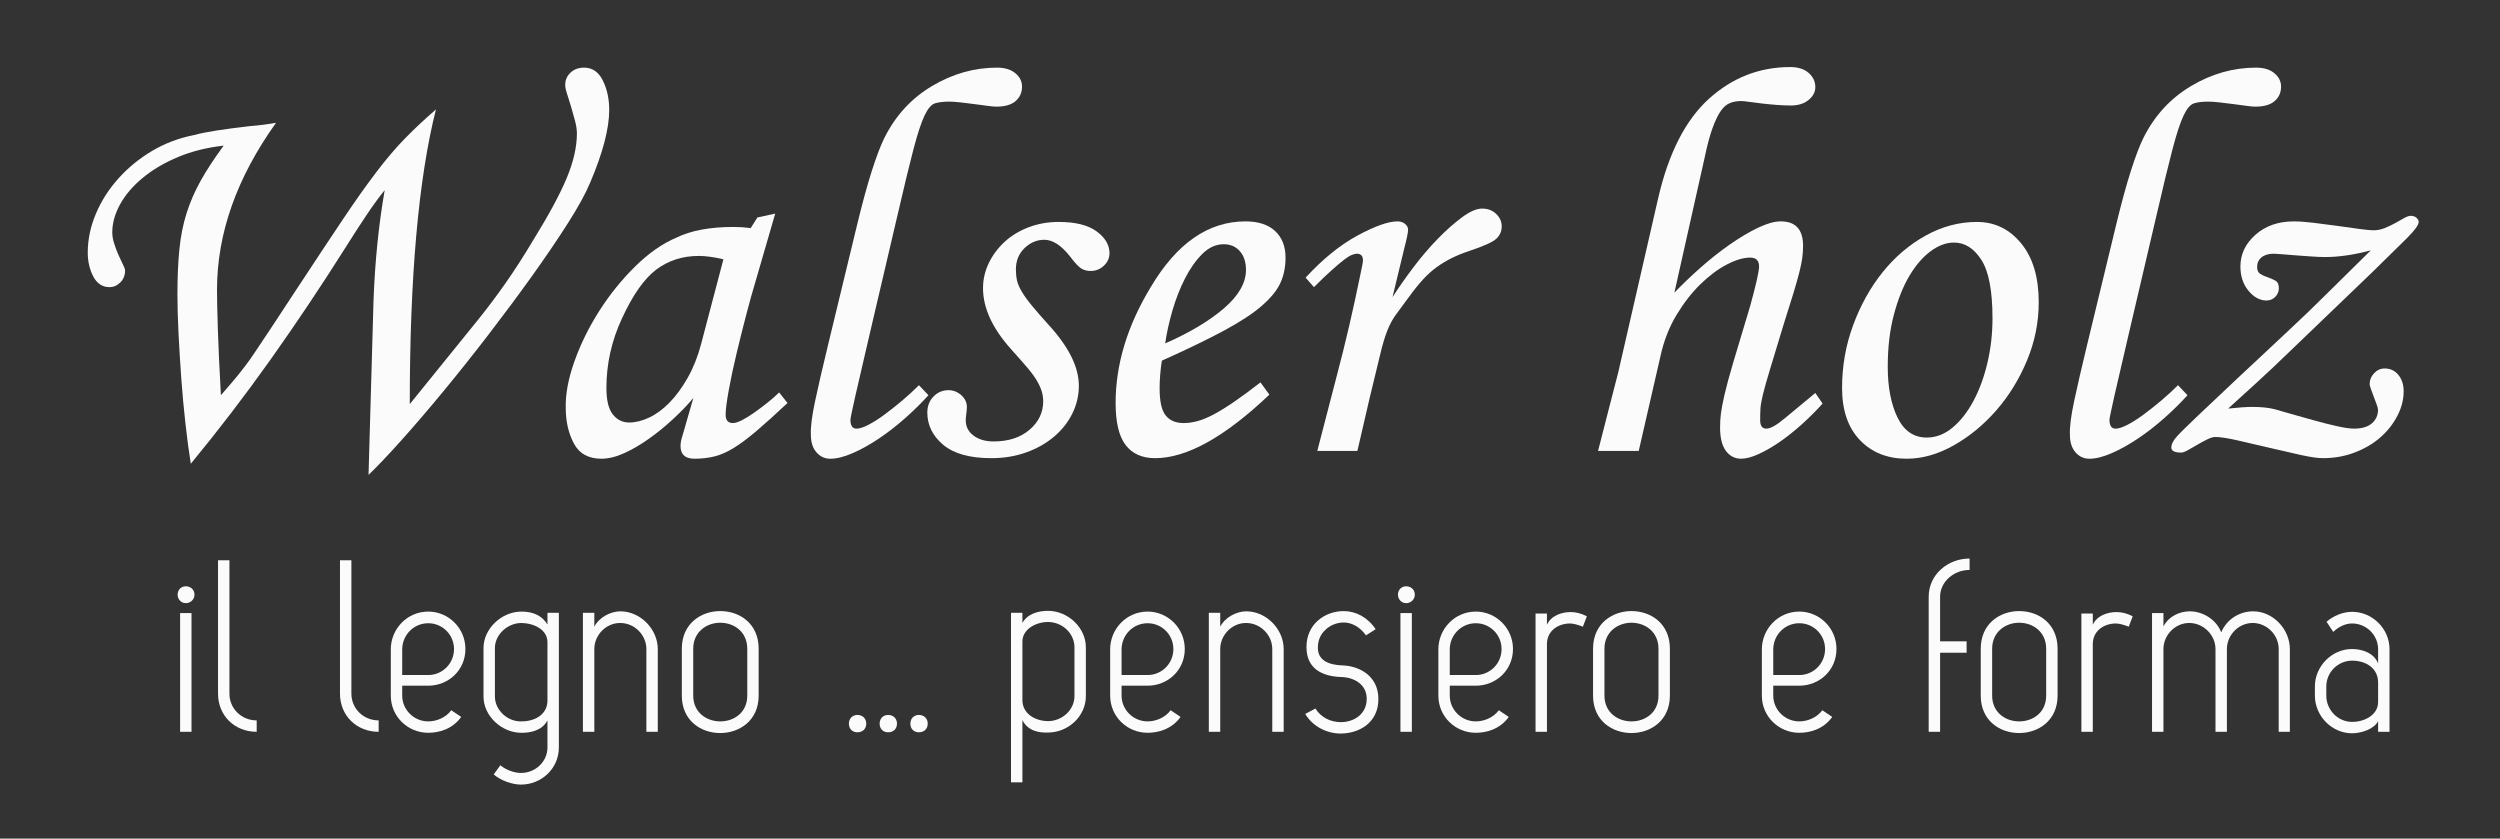 <?xml version="1.0" encoding="UTF-8"?> <svg xmlns="http://www.w3.org/2000/svg" xmlns:xlink="http://www.w3.org/1999/xlink" version="1.1" id="Livello_1" x="0px" y="0px" width="474px" height="159px" viewBox="0 0 474 159" xml:space="preserve"><rect x="0" y="0" width="474" height="159" fill="#333333" stroke="none"/> <path fill="#FBFBFB" d="M70.824,56.869c0.14-3.731,0.386-7.323,0.739-10.774c0.352-3.449,0.809-6.795,1.374-10.035 c-0.988,1.198-2.097,2.712-3.328,4.542c-1.233,1.833-2.624,3.979-4.173,6.444c-4.578,7.253-9.279,14.278-14.101,21.073 c-4.825,6.796-9.876,13.398-15.158,19.805c-0.353-2.184-0.686-4.682-1.004-7.499c-0.316-2.816-0.581-5.668-0.792-8.556 c-0.211-2.887-0.387-5.739-0.528-8.556c-0.142-2.816-0.211-5.316-0.211-7.5c0-3.239,0.122-6.09,0.37-8.556 c0.246-2.464,0.703-4.754,1.373-6.866c0.668-2.113,1.566-4.172,2.693-6.179c1.126-2.008,2.57-4.208,4.331-6.602 c-3.169,0.353-6.057,1.074-8.661,2.165c-2.606,1.093-4.843,2.413-6.708,3.962c-1.867,1.549-3.292,3.221-4.278,5.017 c-0.987,1.795-1.479,3.575-1.479,5.334c0,0.634,0.122,1.339,0.37,2.112c0.246,0.776,0.528,1.515,0.845,2.219 c0.317,0.705,0.598,1.304,0.845,1.796c0.246,0.493,0.37,0.844,0.37,1.056c0,0.916-0.301,1.674-0.898,2.271 c-0.599,0.599-1.286,0.898-2.06,0.898c-1.338,0-2.36-0.669-3.063-2.007c-0.705-1.337-1.056-2.852-1.056-4.542 c0-2.464,0.51-4.912,1.531-7.342c1.02-2.429,2.446-4.664,4.278-6.707c1.831-2.042,3.961-3.785,6.391-5.229 c2.429-1.442,5.087-2.446,7.975-3.011c0.985-0.28,2.377-0.562,4.172-0.844c1.796-0.281,3.925-0.563,6.391-0.845 c1.76-0.141,3.414-0.352,4.965-0.634c-7.465,10.423-11.197,20.986-11.197,31.689c0,1.621,0.052,4.085,0.158,7.394 c0.106,3.311,0.299,7.5,0.581,12.57c0.845-0.985,1.514-1.76,2.007-2.324c0.492-0.562,0.933-1.091,1.321-1.584 c0.386-0.492,0.826-1.057,1.32-1.691c0.491-0.633,1.125-1.531,1.901-2.693c0.775-1.162,1.796-2.693,3.063-4.595 c1.268-1.901,2.887-4.365,4.859-7.394c3.381-5.14,6.249-9.471,8.609-12.992c2.359-3.521,4.49-6.531,6.391-9.032 c1.901-2.499,3.731-4.648,5.493-6.444c1.759-1.795,3.697-3.607,5.81-5.44c-3.311,13.099-4.966,31.726-4.966,55.879l12.993-16.056 c1.759-2.182,3.503-4.506,5.229-6.971c1.725-2.465,3.467-5.176,5.229-8.134c2.957-4.788,5.07-8.714,6.337-11.777 c1.268-3.064,1.902-5.863,1.902-8.398c0-0.703-0.124-1.514-0.37-2.429c-0.248-0.915-0.494-1.796-0.739-2.641 c-0.248-0.845-0.494-1.637-0.74-2.377c-0.247-0.74-0.369-1.321-0.369-1.743c0-0.914,0.333-1.69,1.003-2.324 c0.669-0.633,1.531-0.951,2.588-0.951c1.548,0,2.728,0.811,3.539,2.43c0.808,1.621,1.215,3.486,1.215,5.598 c0,3.523-1.199,8.1-3.592,13.732c-0.845,2.044-2.255,4.614-4.225,7.711c-1.972,3.1-4.244,6.444-6.813,10.035 c-2.572,3.591-5.319,7.288-8.24,11.092c-2.923,3.802-5.809,7.43-8.661,10.88c-2.852,3.45-5.511,6.548-7.975,9.295 c-2.466,2.746-4.508,4.893-6.127,6.443L70.824,56.869z"></path> <path fill="#FBFBFB" d="M146.982,40.497l-3.802,13.097c-0.494,1.621-1.057,3.645-1.691,6.074c-0.633,2.429-1.251,4.896-1.848,7.394 c-0.599,2.5-1.093,4.825-1.479,6.972c-0.388,2.149-0.581,3.681-0.581,4.595c0,1.056,0.457,1.584,1.374,1.584 c0.422,0,0.985-0.175,1.689-0.528c0.703-0.352,1.479-0.826,2.324-1.426c0.846-0.597,1.69-1.231,2.535-1.901 c0.845-0.669,1.585-1.32,2.218-1.954l1.585,2.007c-2.324,2.183-4.296,3.96-5.915,5.334c-1.621,1.373-3.064,2.446-4.331,3.222 c-1.267,0.773-2.482,1.302-3.644,1.584c-1.162,0.28-2.414,0.422-3.75,0.422c-1.761,0-2.641-0.81-2.641-2.429 c0-0.563,0.141-1.268,0.423-2.112l2.006-6.972c-1.055,1.267-2.323,2.588-3.802,3.961s-3.011,2.625-4.595,3.75 c-1.584,1.128-3.152,2.043-4.7,2.746c-1.551,0.703-2.995,1.056-4.331,1.056c-2.466,0-4.209-0.968-5.229-2.903 c-1.022-1.937-1.532-4.172-1.532-6.708c-0.07-2.604,0.475-5.546,1.637-8.82s2.729-6.46,4.701-9.559 c1.971-3.098,4.241-5.916,6.813-8.451c2.57-2.535,5.192-4.365,7.869-5.493c2.747-1.336,6.339-2.006,10.775-2.006 c0.563,0,1.109,0.018,1.637,0.052c0.528,0.037,1.073,0.09,1.637,0.159l1.268-2.007L146.982,40.497z M132.511,48.524 c-3.1,0-5.793,0.863-8.081,2.588c-2.289,1.727-4.454,4.806-6.496,9.243c-1.972,4.225-2.958,8.627-2.958,13.203 c0,2.325,0.405,3.998,1.215,5.018c0.809,1.022,1.848,1.532,3.116,1.532c1.197,0,2.464-0.317,3.803-0.951 c1.336-0.634,2.622-1.584,3.855-2.852c1.231-1.267,2.377-2.834,3.434-4.7c1.055-1.866,1.901-3.996,2.535-6.391l4.225-16.056 C135.326,48.735,133.778,48.524,132.511,48.524"></path> <path fill="#FBFBFB" d="M176.03,74.932c-1.267,1.41-2.711,2.836-4.331,4.278c-1.62,1.444-3.292,2.747-5.017,3.908 c-1.727,1.162-3.399,2.098-5.018,2.8c-1.62,0.703-3.028,1.057-4.225,1.057c-1.056,0-1.938-0.406-2.641-1.214 c-0.704-0.81-1.056-1.919-1.056-3.328c-0.071-1.408,0.193-3.521,0.792-6.338c0.598-2.815,1.426-6.407,2.483-10.774l5.493-22.71 c0.985-4.084,1.917-7.501,2.798-10.246c0.88-2.747,1.672-4.824,2.377-6.233c2.113-4.225,5.124-7.5,9.032-9.824 c3.908-2.323,8.009-3.485,12.305-3.485c1.48,0,2.642,0.353,3.486,1.056c0.845,0.705,1.268,1.55,1.268,2.535 c0,1.127-0.406,2.043-1.215,2.747c-0.81,0.704-2.025,1.056-3.644,1.056c-0.423,0-1.003-0.053-1.743-0.159 c-0.74-0.105-1.531-0.211-2.377-0.316c-0.845-0.106-1.708-0.211-2.588-0.318c-0.881-0.105-1.637-0.158-2.271-0.158 c-1.056,0-1.937,0.106-2.64,0.317c-0.705,0.211-1.373,0.987-2.007,2.324c-0.634,1.338-1.339,3.486-2.113,6.443 c-0.776,2.958-1.796,7.183-3.063,12.676l-5.07,21.655c-2.535,10.773-3.803,16.408-3.803,16.9c0,1.127,0.386,1.69,1.162,1.69 c0.563,0,1.32-0.246,2.271-0.739c0.951-0.492,1.971-1.144,3.063-1.954c1.091-0.809,2.2-1.691,3.328-2.641 c1.125-0.951,2.182-1.918,3.168-2.905L176.03,74.932z"></path> <path fill="#FBFBFB" d="M200.747,42.081c3.169,0,5.562,0.599,7.183,1.795c1.619,1.199,2.43,2.572,2.43,4.12 c0,0.916-0.353,1.708-1.057,2.377c-0.705,0.67-1.549,1.003-2.535,1.003c-0.633,0-1.198-0.14-1.69-0.422 c-0.494-0.281-1.198-1.02-2.112-2.219c-1.69-2.182-3.346-3.274-4.965-3.274c-1.41,0-2.659,0.528-3.75,1.584 c-1.092,1.057-1.637,2.395-1.637,4.014c0,0.776,0.069,1.479,0.211,2.113c0.14,0.634,0.439,1.338,0.898,2.113 c0.457,0.775,1.09,1.655,1.901,2.64c0.809,0.987,1.884,2.219,3.222,3.697c3.803,4.156,5.704,7.993,5.704,11.514 c0,1.832-0.406,3.575-1.215,5.229c-0.81,1.655-1.954,3.116-3.433,4.383c-1.479,1.268-3.24,2.271-5.281,3.011 c-2.043,0.739-4.262,1.109-6.655,1.109c-4.085,0-7.13-0.845-9.137-2.535c-2.007-1.69-3.01-3.732-3.01-6.126 c0-1.198,0.386-2.201,1.162-3.011c0.773-0.809,1.724-1.215,2.851-1.215c0.915,0,1.725,0.317,2.43,0.95 c0.703,0.634,1.056,1.374,1.056,2.219c0,0.353-0.036,0.776-0.105,1.267c-0.071,0.494-0.106,0.916-0.106,1.268 c0,1.199,0.492,2.166,1.479,2.905c0.985,0.739,2.253,1.109,3.803,1.109c2.815,0,5.086-0.739,6.813-2.218 c1.725-1.479,2.588-3.274,2.588-5.388c0-0.633-0.09-1.249-0.264-1.848c-0.177-0.597-0.476-1.268-0.898-2.007 c-0.423-0.739-1.04-1.585-1.849-2.535c-0.81-0.951-1.848-2.129-3.116-3.538c-3.522-3.944-5.282-7.781-5.282-11.514 c0-1.69,0.37-3.291,1.11-4.806c0.739-1.514,1.743-2.853,3.01-4.015c1.268-1.162,2.781-2.076,4.542-2.746 C196.803,42.416,198.704,42.081,200.747,42.081"></path> <path fill="#FBFBFB" d="M240.675,74.826c-8.451,8.028-15.67,12.042-21.655,12.042c-2.466,0-4.33-0.829-5.598-2.482 c-1.267-1.654-1.901-4.313-1.901-7.975c0-7.324,2.218-14.647,6.655-21.972c4.927-8.308,10.914-12.464,17.956-12.464 c2.464,0,4.348,0.617,5.652,1.849c1.302,1.233,1.954,2.905,1.954,5.017c0,1.761-0.317,3.345-0.951,4.753 c-0.634,1.41-1.796,2.853-3.486,4.331c-1.689,1.479-4.066,3.047-7.129,4.701c-3.064,1.655-7.025,3.574-11.884,5.756 c-0.142,0.917-0.248,1.814-0.317,2.694c-0.071,0.882-0.106,1.743-0.106,2.588c0,2.466,0.386,4.172,1.162,5.123 c0.775,0.951,1.902,1.426,3.381,1.426c0.844,0,1.724-0.122,2.64-0.37c0.914-0.245,1.937-0.668,3.063-1.267 c1.126-0.597,2.412-1.39,3.856-2.377c1.442-0.985,3.116-2.218,5.017-3.697L240.675,74.826z M220.922,65.108 c4.648-2.042,8.361-4.26,11.144-6.655c2.78-2.393,4.172-4.822,4.172-7.288c0-1.479-0.388-2.658-1.162-3.539 c-0.775-0.879-1.796-1.32-3.063-1.32c-1.479,0-2.836,0.617-4.067,1.848c-1.233,1.233-2.324,2.783-3.275,4.648 c-0.95,1.867-1.742,3.892-2.376,6.074C221.661,61.059,221.202,63.137,220.922,65.108"></path> <path fill="#FBFBFB" d="M249.758,85.495l3.591-13.838c0.915-3.449,1.743-6.776,2.483-9.981c0.738-3.204,1.425-6.355,2.059-9.455 c0.352-1.619,0.528-2.569,0.528-2.852c0-0.845-0.388-1.267-1.162-1.267c-0.211,0-0.511,0.071-0.897,0.211 c-0.388,0.142-0.881,0.441-1.479,0.898c-0.6,0.459-1.373,1.109-2.324,1.954c-0.951,0.845-2.096,1.938-3.433,3.275l-1.585-1.796 c3.239-3.52,6.514-6.179,9.824-7.975c3.31-1.795,5.845-2.694,7.606-2.694c0.562,0,1.038,0.159,1.426,0.476 c0.386,0.317,0.58,0.686,0.58,1.109c0,0.493-0.247,1.69-0.739,3.591l-2.218,9.19c1.126-1.759,2.446-3.644,3.961-5.651 c1.514-2.007,3.063-3.819,4.648-5.44c1.584-1.619,3.115-2.975,4.595-4.067c1.479-1.091,2.746-1.637,3.803-1.637 s1.937,0.335,2.641,1.003c0.702,0.671,1.057,1.463,1.057,2.377c0,0.916-0.336,1.691-1.004,2.324c-0.67,0.634-2.377,1.41-5.123,2.324 c-1.268,0.422-2.396,0.881-3.38,1.373c-0.987,0.493-1.92,1.056-2.8,1.69c-0.882,0.634-1.742,1.409-2.587,2.324 c-0.846,0.916-1.727,2.007-2.642,3.275c-1.056,1.409-1.9,2.553-2.535,3.432c-0.634,0.882-1.18,1.902-1.637,3.064 c-0.459,1.161-0.916,2.712-1.373,4.647c-0.46,1.938-1.11,4.631-1.955,8.081l-2.324,10.035H249.758z"></path> <path fill="#FBFBFB" d="M345.561,76.516c-1.197,1.339-2.5,2.641-3.907,3.908c-1.41,1.268-2.8,2.377-4.173,3.328 c-1.374,0.95-2.712,1.726-4.014,2.324c-1.304,0.597-2.414,0.896-3.328,0.896c-1.198,0-2.165-0.492-2.903-1.478 c-0.74-0.985-1.109-2.465-1.109-4.437c0-0.914,0.052-1.796,0.158-2.641c0.104-0.844,0.333-2.041,0.686-3.591 c0.353-1.548,0.915-3.626,1.69-6.232c0.774-2.604,1.831-6.126,3.169-10.563c1.126-4.084,1.689-6.584,1.689-7.5 c0-1.125-0.563-1.69-1.689-1.69c-1.268,0-2.746,0.441-4.437,1.321c-1.689,0.881-3.363,2.13-5.017,3.75 c-1.656,1.62-3.17,3.574-4.543,5.861c-1.373,2.29-2.377,4.878-3.01,7.764l-4.12,17.958h-7.71c0.772-3.028,1.478-5.773,2.111-8.24 c0.635-2.463,1.196-4.647,1.69-6.549l7.605-33.167c1.971-8.52,5.176-14.789,9.611-18.802c4.438-4.015,9.577-6.021,15.423-6.021 c1.479,0,2.641,0.369,3.485,1.109c0.846,0.739,1.268,1.637,1.268,2.693c0,0.916-0.422,1.727-1.268,2.43 c-0.845,0.705-1.972,1.056-3.38,1.056c-0.775,0-1.637-0.034-2.587-0.105c-0.951-0.07-1.885-0.159-2.8-0.265 c-0.916-0.105-1.743-0.211-2.482-0.316c-0.739-0.106-1.251-0.159-1.532-0.159c-0.774,0-1.479,0.124-2.111,0.37 c-0.635,0.247-1.216,0.739-1.743,1.479c-0.529,0.739-1.058,1.832-1.585,3.274c-0.527,1.444-1.04,3.364-1.531,5.757l-5.704,25.456 c1.479-1.548,3.132-3.131,4.965-4.753c1.83-1.618,3.678-3.079,5.545-4.383c1.865-1.302,3.645-2.359,5.335-3.169 c1.689-0.809,3.132-1.215,4.33-1.215c2.816,0,4.226,1.55,4.226,4.648c0,0.776-0.053,1.55-0.158,2.324 c-0.106,0.775-0.301,1.708-0.581,2.799c-0.283,1.093-0.652,2.395-1.109,3.908c-0.459,1.516-1.04,3.364-1.743,5.546 c-1.128,3.733-2.007,6.638-2.641,8.714c-0.634,2.078-1.093,3.697-1.373,4.859c-0.282,1.162-0.44,2.06-0.476,2.694 c-0.036,0.634-0.054,1.373-0.054,2.218c0,1.056,0.388,1.585,1.162,1.585c0.775,0,1.919-0.634,3.435-1.901 c1.513-1.268,3.467-2.887,5.861-4.86L345.561,76.516z"></path> <path fill="#FBFBFB" d="M374.819,42.081c3.38,0,6.179,1.356,8.398,4.067c2.218,2.711,3.326,6.426,3.326,11.144 c0,3.803-0.738,7.483-2.218,11.038c-1.479,3.557-3.417,6.708-5.81,9.454c-2.396,2.747-5.088,4.964-8.08,6.654 c-2.995,1.691-5.969,2.535-8.926,2.535c-3.663,0-6.621-1.179-8.873-3.538c-2.255-2.358-3.38-5.651-3.38-9.877 c0-4.154,0.702-8.133,2.111-11.935c1.408-3.803,3.275-7.147,5.6-10.035c2.322-2.887,5.032-5.193,8.133-6.919 C368.199,42.945,371.439,42.081,374.819,42.081 M370.488,45.989c-1.479,0-2.957,0.547-4.436,1.638 c-1.479,1.092-2.818,2.64-4.015,4.647c-1.198,2.007-2.184,4.473-2.958,7.394c-0.775,2.923-1.162,6.216-1.162,9.877 c0,3.874,0.616,7.077,1.85,9.612c1.23,2.536,3.08,3.803,5.545,3.803c1.76,0,3.396-0.634,4.912-1.901 c1.514-1.268,2.834-2.958,3.961-5.071c1.126-2.112,2.007-4.523,2.641-7.236c0.634-2.71,0.951-5.509,0.951-8.397 c0-5.21-0.705-8.907-2.113-11.091C374.256,47.082,372.53,45.989,370.488,45.989"></path> <path fill="#FBFBFB" d="M414.747,74.932c-1.267,1.41-2.711,2.836-4.331,4.278c-1.62,1.444-3.292,2.747-5.017,3.908 c-1.728,1.162-3.399,2.098-5.019,2.8c-1.619,0.703-3.027,1.057-4.225,1.057c-1.056,0-1.937-0.406-2.641-1.214 c-0.704-0.81-1.057-1.919-1.057-3.328c-0.07-1.408,0.193-3.521,0.793-6.338c0.598-2.815,1.426-6.407,2.482-10.774l5.493-22.71 c0.984-4.084,1.917-7.501,2.798-10.246c0.88-2.747,1.672-4.824,2.377-6.233c2.113-4.225,5.124-7.5,9.032-9.824 c3.907-2.323,8.009-3.485,12.305-3.485c1.48,0,2.642,0.353,3.486,1.056c0.845,0.705,1.268,1.55,1.268,2.535 c0,1.127-0.406,2.043-1.215,2.747c-0.81,0.704-2.025,1.056-3.644,1.056c-0.424,0-1.004-0.053-1.743-0.159 c-0.74-0.105-1.531-0.211-2.377-0.316c-0.846-0.106-1.708-0.211-2.589-0.318c-0.881-0.105-1.637-0.158-2.271-0.158 c-1.056,0-1.937,0.106-2.64,0.317c-0.705,0.211-1.373,0.987-2.008,2.324c-0.634,1.338-1.339,3.486-2.112,6.443 c-0.776,2.958-1.796,7.183-3.063,12.676l-5.069,21.655c-2.535,10.773-3.804,16.408-3.804,16.9c0,1.127,0.387,1.69,1.162,1.69 c0.563,0,1.32-0.246,2.271-0.739c0.951-0.492,1.971-1.144,3.063-1.954c1.091-0.809,2.2-1.691,3.328-2.641 c1.125-0.951,2.182-1.918,3.168-2.905L414.747,74.932z"></path> <path fill="#FBFBFB" d="M440.838,48.735c-0.705,0-1.551-0.034-2.536-0.105c-0.986-0.07-1.972-0.141-2.957-0.212 c-0.987-0.069-1.867-0.14-2.642-0.211c-0.775-0.069-1.304-0.105-1.585-0.105c-0.985,0-1.761,0.229-2.323,0.686 c-0.564,0.459-0.845,1.075-0.845,1.849c0,0.633,0.211,1.074,0.634,1.32c0.423,0.247,0.897,0.459,1.426,0.633 c0.527,0.177,1.004,0.389,1.427,0.634c0.422,0.248,0.633,0.723,0.633,1.427c0,0.634-0.229,1.179-0.686,1.636 c-0.46,0.46-1.004,0.687-1.639,0.687c-1.267,0-2.413-0.616-3.433-1.848c-1.021-1.231-1.531-2.763-1.531-4.595 c0-2.324,0.95-4.331,2.852-6.021s4.332-2.535,7.289-2.535c0.984,0,2.22,0.089,3.697,0.264c1.479,0.176,2.975,0.37,4.487,0.581 c1.516,0.211,2.906,0.406,4.175,0.581c1.268,0.176,2.182,0.264,2.745,0.264c0.702,0,1.407-0.14,2.112-0.422 c0.705-0.281,1.373-0.598,2.009-0.952c0.633-0.351,1.195-0.668,1.69-0.95c0.489-0.28,0.914-0.422,1.267-0.422 c0.421,0,0.774,0.123,1.057,0.37c0.278,0.247,0.421,0.511,0.421,0.792c0,0.564-0.738,1.584-2.217,3.063 c-1.479,1.478-3.594,3.557-6.339,6.232l-15.95,15.316c-2.323,2.255-4.454,4.262-6.39,6.021c-1.938,1.761-3.681,3.346-5.229,4.753 c1.972-0.211,3.486-0.316,4.543-0.316c1.689,0,3.098,0.142,4.225,0.422c0.703,0.212,1.743,0.512,3.116,0.898 c1.374,0.388,2.814,0.792,4.331,1.215c1.513,0.423,2.974,0.792,4.384,1.109c1.407,0.317,2.498,0.475,3.274,0.475 c1.479,0,2.605-0.333,3.379-1.003c0.776-0.668,1.163-1.532,1.163-2.588c0-0.212-0.089-0.545-0.264-1.004 c-0.178-0.457-0.354-0.932-0.53-1.425c-0.175-0.493-0.353-0.968-0.526-1.427c-0.179-0.457-0.265-0.792-0.265-1.003 c0-0.774,0.281-1.461,0.846-2.06c0.562-0.597,1.231-0.897,2.006-0.897c1.057,0,1.92,0.405,2.588,1.214 c0.67,0.811,1.005,1.849,1.005,3.116c0,1.55-0.389,3.082-1.163,4.595c-0.777,1.515-1.831,2.87-3.169,4.067 c-1.338,1.198-2.957,2.166-4.86,2.905c-1.899,0.739-3.942,1.109-6.126,1.109c-0.985,0-2.43-0.212-4.329-0.634 c-1.901-0.423-3.893-0.88-5.969-1.373c-2.078-0.492-4.051-0.951-5.915-1.374c-1.866-0.422-3.258-0.633-4.173-0.633 c-0.422,0-0.951,0.158-1.584,0.475c-0.634,0.317-1.251,0.652-1.849,1.004c-0.6,0.354-1.181,0.687-1.743,1.003 c-0.564,0.317-0.987,0.476-1.268,0.476c-1.268,0-1.901-0.317-1.901-0.95c0-0.634,0.352-1.337,1.057-2.113 c0.563-0.634,1.918-1.971,4.067-4.014c2.146-2.041,4.646-4.4,7.499-7.077c2.853-2.676,5.827-5.457,8.926-8.345 c3.099-2.886,5.809-5.492,8.133-7.817l8.136-8.027C446.33,48.312,443.442,48.735,440.838,48.735"></path> <path fill="#FBFBFB" d="M36.873,112.76c0,0.894-0.752,1.599-1.645,1.599c-0.846,0-1.551-0.705-1.551-1.599 c0-0.986,0.705-1.599,1.551-1.599C36.121,111.161,36.873,111.773,36.873,112.76 M36.309,138.749h-2.162v-22.512h2.162V138.749z"></path> <path fill="#FBFBFB" d="M48.669,136.587v2.162c-4.183,0-7.332-3.055-7.332-7.238v-25.283H43.5v25.283 C43.5,134.331,45.755,136.587,48.669,136.587"></path> <path fill="#FBFBFB" d="M71.793,136.587v2.162c-4.183,0-7.332-3.055-7.332-7.238v-25.283h2.163v25.283 C66.624,134.331,68.879,136.587,71.793,136.587"></path> <path fill="#FBFBFB" d="M81.193,130.008h-4.935v1.879c0,2.68,2.209,4.888,4.935,4.888c1.504,0,3.29-0.657,4.371-2.114l1.879,1.269 c-1.645,2.303-4.182,3.008-6.25,3.008c-3.854,0-7.097-3.054-7.097-7.05v-8.788c0-3.806,3.055-7.143,7.097-7.143 c3.854,0,7.049,3.147,7.049,7.096C88.242,127.094,85,130.008,81.193,130.008 M81.193,127.986c2.679,0,4.888-2.162,4.888-4.935 c0-2.678-2.162-4.887-4.888-4.887c-2.773,0-4.935,2.256-4.935,4.98v4.841H81.193z"></path> <path fill="#FBFBFB" d="M98.771,148.76c-1.551,0-3.76-0.705-5.17-1.928l1.269-1.737c1.128,0.938,2.726,1.456,3.901,1.456 c2.773,0,5.029-2.162,5.029-4.84v-5.123c-1.081,2.02-3.337,2.349-4.935,2.349c-3.76,0-7.191-3.195-7.191-6.861v-9.212 c0-3.665,3.431-6.908,7.191-6.908c2.35,0,3.948,0.847,4.935,2.444v-2.209h2.161v25.521 C105.961,145.752,102.625,148.76,98.771,148.76 M93.836,132.075c0,2.585,2.444,4.794,5.029,4.699c2.632,0,4.935-1.362,4.935-3.947 v-11.044c0-2.443-2.585-3.619-4.935-3.666c-2.585,0-5.029,2.162-5.029,4.746V132.075z"></path> <path fill="#FBFBFB" d="M112.683,123.052v15.697h-2.162v-22.558h2.162v2.632c0.94-1.833,3.149-2.915,4.935-2.915 c3.854,0,7.096,3.431,7.096,7.144v15.697h-2.161v-15.697c0-2.632-2.209-4.935-4.982-4.935 C114.892,118.117,112.683,120.42,112.683,123.052"></path> <path fill="#FBFBFB" d="M143.843,131.887c0,4.747-3.666,7.098-7.285,7.098c-3.666,0-7.284-2.351-7.284-7.098v-8.882 c0-4.794,3.665-7.144,7.284-7.144c3.666,0,7.285,2.35,7.285,7.144V131.887z M141.681,123.005c0-3.243-2.538-4.935-5.123-4.935 c-2.538,0-5.123,1.691-5.123,4.935v8.882c0,3.243,2.585,4.889,5.123,4.889c2.585,0,5.123-1.646,5.123-4.889V123.005z"></path> <path fill="#FBFBFB" d="M164.241,137.198c0,0.986-0.658,1.646-1.692,1.646c-0.94,0-1.598-0.659-1.598-1.646 c0-0.939,0.658-1.646,1.598-1.646C163.583,135.553,164.241,136.259,164.241,137.198"></path> <path fill="#FBFBFB" d="M170.068,137.198c0,0.986-0.658,1.646-1.692,1.646c-0.94,0-1.598-0.659-1.598-1.646 c0-0.939,0.658-1.646,1.598-1.646C169.41,135.553,170.068,136.259,170.068,137.198"></path> <path fill="#FBFBFB" d="M175.896,137.198c0,0.986-0.658,1.646-1.692,1.646c-0.94,0-1.598-0.659-1.598-1.646 c0-0.939,0.658-1.646,1.598-1.646C175.238,135.553,175.896,136.259,175.896,137.198"></path> <path fill="#FBFBFB" d="M205.88,122.723v9.26c0,3.853-3.383,6.907-7.19,6.907c-1.645,0.047-3.76-0.234-4.841-2.35v11.796h-2.161 v-32.145h2.161v1.926c0.941-1.739,3.008-2.302,4.841-2.302C202.497,115.815,205.88,119.01,205.88,122.723 M198.69,117.929 c-2.209,0-4.841,1.316-4.841,3.713v11.093c0,2.537,2.303,3.946,4.841,3.993c2.679,0,5.029-2.113,5.029-4.745v-9.26 C203.719,120.138,201.463,117.929,198.69,117.929"></path> <path fill="#FBFBFB" d="M217.584,130.008h-4.935v1.879c0,2.68,2.209,4.888,4.935,4.888c1.504,0,3.29-0.657,4.371-2.114l1.879,1.269 c-1.645,2.303-4.182,3.008-6.25,3.008c-3.854,0-7.097-3.054-7.097-7.05v-8.788c0-3.806,3.055-7.143,7.097-7.143 c3.854,0,7.049,3.147,7.049,7.096C224.633,127.094,221.391,130.008,217.584,130.008 M217.584,127.986 c2.679,0,4.888-2.162,4.888-4.935c0-2.678-2.162-4.887-4.888-4.887c-2.773,0-4.935,2.256-4.935,4.98v4.841H217.584z"></path> <path fill="#FBFBFB" d="M231.355,123.052v15.697h-2.162v-22.558h2.162v2.632c0.939-1.833,3.148-2.915,4.935-2.915 c3.853,0,7.096,3.431,7.096,7.144v15.697h-2.162v-15.697c0-2.632-2.209-4.935-4.981-4.935 C233.563,118.117,231.355,120.42,231.355,123.052"></path> <path fill="#FBFBFB" d="M258.989,120.467c-1.128-1.598-2.726-2.442-4.183-2.442c-1.41,0-2.772,0.563-3.713,1.597 c-0.705,0.705-1.222,1.786-1.222,3.149c-0.047,2.443,2.067,3.29,4.559,3.384c3.524,0.093,6.908,2.162,6.908,6.344 c0.047,4.465-3.571,6.58-7.19,6.58c-2.49,0-5.216-1.269-6.673-3.713l1.927-1.034c1.08,1.74,2.913,2.585,4.84,2.585 c2.444,0,4.888-1.504,4.888-4.418c0-2.725-2.35-4.042-4.745-4.135c-3.714-0.094-6.674-1.599-6.674-5.641 c-0.047-4.37,3.477-6.86,7.05-6.86c2.255,0,4.511,1.127,6.062,3.43L258.989,120.467z"></path> <path fill="#FBFBFB" d="M268.249,112.76c0,0.894-0.752,1.599-1.646,1.599c-0.846,0-1.551-0.705-1.551-1.599 c0-0.986,0.705-1.599,1.551-1.599C267.497,111.161,268.249,111.773,268.249,112.76 M267.685,138.749h-2.161v-22.512h2.161V138.749z"></path> <path fill="#FBFBFB" d="M279.811,130.008h-4.936v1.879c0,2.68,2.209,4.888,4.936,4.888c1.504,0,3.29-0.657,4.371-2.114l1.88,1.269 c-1.646,2.303-4.183,3.008-6.251,3.008c-3.854,0-7.097-3.054-7.097-7.05v-8.788c0-3.806,3.055-7.143,7.097-7.143 c3.854,0,7.05,3.147,7.05,7.096C286.86,127.094,283.617,130.008,279.811,130.008 M279.811,127.986c2.679,0,4.888-2.162,4.888-4.935 c0-2.678-2.162-4.887-4.888-4.887c-2.772,0-4.936,2.256-4.936,4.98v4.841H279.811z"></path> <path fill="#FBFBFB" d="M291.138,138.749v-22.418h2.162v2.115c0.799-1.739,2.819-2.397,4.465-2.397c0.939,0,1.927,0.188,3.102,0.8 l-0.752,1.974c-0.939-0.376-1.833-0.611-2.443-0.611c-2.209,0-4.371,1.363-4.371,3.9v16.638H291.138z"></path> <path fill="#FBFBFB" d="M316.611,131.887c0,4.747-3.666,7.098-7.284,7.098c-3.666,0-7.285-2.351-7.285-7.098v-8.882 c0-4.794,3.666-7.144,7.285-7.144c3.665,0,7.284,2.35,7.284,7.144V131.887z M314.449,123.005c0-3.243-2.538-4.935-5.122-4.935 c-2.538,0-5.123,1.691-5.123,4.935v8.882c0,3.243,2.585,4.889,5.123,4.889c2.584,0,5.122-1.646,5.122-4.889V123.005z"></path> <path fill="#FBFBFB" d="M341.145,130.008h-4.936v1.879c0,2.68,2.209,4.888,4.936,4.888c1.504,0,3.29-0.657,4.37-2.114l1.881,1.269 c-1.646,2.303-4.185,3.008-6.251,3.008c-3.854,0-7.097-3.054-7.097-7.05v-8.788c0-3.806,3.055-7.143,7.097-7.143 c3.854,0,7.05,3.147,7.05,7.096C348.194,127.094,344.951,130.008,341.145,130.008 M341.145,127.986c2.679,0,4.888-2.162,4.888-4.935 c0-2.678-2.162-4.887-4.888-4.887c-2.772,0-4.936,2.256-4.936,4.98v4.841H341.145z"></path> <path fill="#FBFBFB" d="M367.841,138.749h-2.162v-25.612c0-4.185,3.619-7.239,7.755-7.239v2.163c-3.008,0-5.593,2.255-5.593,5.076 v8.459h5.028v2.161h-5.028V138.749z"></path> <path fill="#FBFBFB" d="M390.118,131.887c0,4.747-3.666,7.098-7.285,7.098c-3.665,0-7.284-2.351-7.284-7.098v-8.882 c0-4.794,3.666-7.144,7.284-7.144c3.666,0,7.285,2.35,7.285,7.144V131.887z M387.956,123.005c0-3.243-2.538-4.935-5.123-4.935 c-2.537,0-5.122,1.691-5.122,4.935v8.882c0,3.243,2.585,4.889,5.122,4.889c2.585,0,5.123-1.646,5.123-4.889V123.005z"></path> <path fill="#FBFBFB" d="M394.631,138.749v-22.418h2.162v2.115c0.799-1.739,2.819-2.397,4.465-2.397c0.939,0,1.927,0.188,3.102,0.8 l-0.752,1.974c-0.94-0.376-1.832-0.611-2.444-0.611c-2.209,0-4.37,1.363-4.37,3.9v16.638H394.631z"></path> <path fill="#FBFBFB" d="M410.188,138.749h-2.162v-22.512h2.162v2.538c1.034-1.974,3.102-2.867,5.028-2.867 c2.396,0,5.029,1.551,5.922,3.995c1.034-2.491,3.478-3.995,6.063-3.995c3.807,0,6.955,3.431,6.955,7.145v15.696h-2.114v-15.696 c0-2.633-2.209-4.936-4.935-4.936c-2.679,0-4.888,2.303-4.888,4.936v15.696h-2.162v-15.696c0-2.633-2.256-4.936-4.981-4.936 c-2.679,0-4.888,2.303-4.888,4.936V138.749z"></path> <path fill="#FBFBFB" d="M438.904,131.888v-1.739c0-3.806,3.195-7.096,7.05-7.096c1.833,0,4.136,0.705,4.935,2.725v-2.679 c0-2.679-2.209-4.888-4.935-4.888c-1.223,0-2.491,0.564-3.572,1.598l-1.269-1.926c1.315-1.128,3.102-1.881,4.841-1.881 c3.807,0,7.097,3.149,7.097,7.097v15.65h-2.162v-2.021c-0.706,1.457-3.102,2.303-4.935,2.303 C442.1,139.03,438.904,135.741,438.904,131.888 M445.954,136.869c2.443,0,4.935-1.362,4.935-3.76v-3.713 c0-2.631-2.209-4.135-4.935-4.135c-2.679,0-4.888,2.209-4.888,4.887v1.739C441.066,134.613,443.275,136.869,445.954,136.869"></path> <rect x="-172" y="-216.28" fill="none" width="841.89" height="595.28"></rect> </svg> 